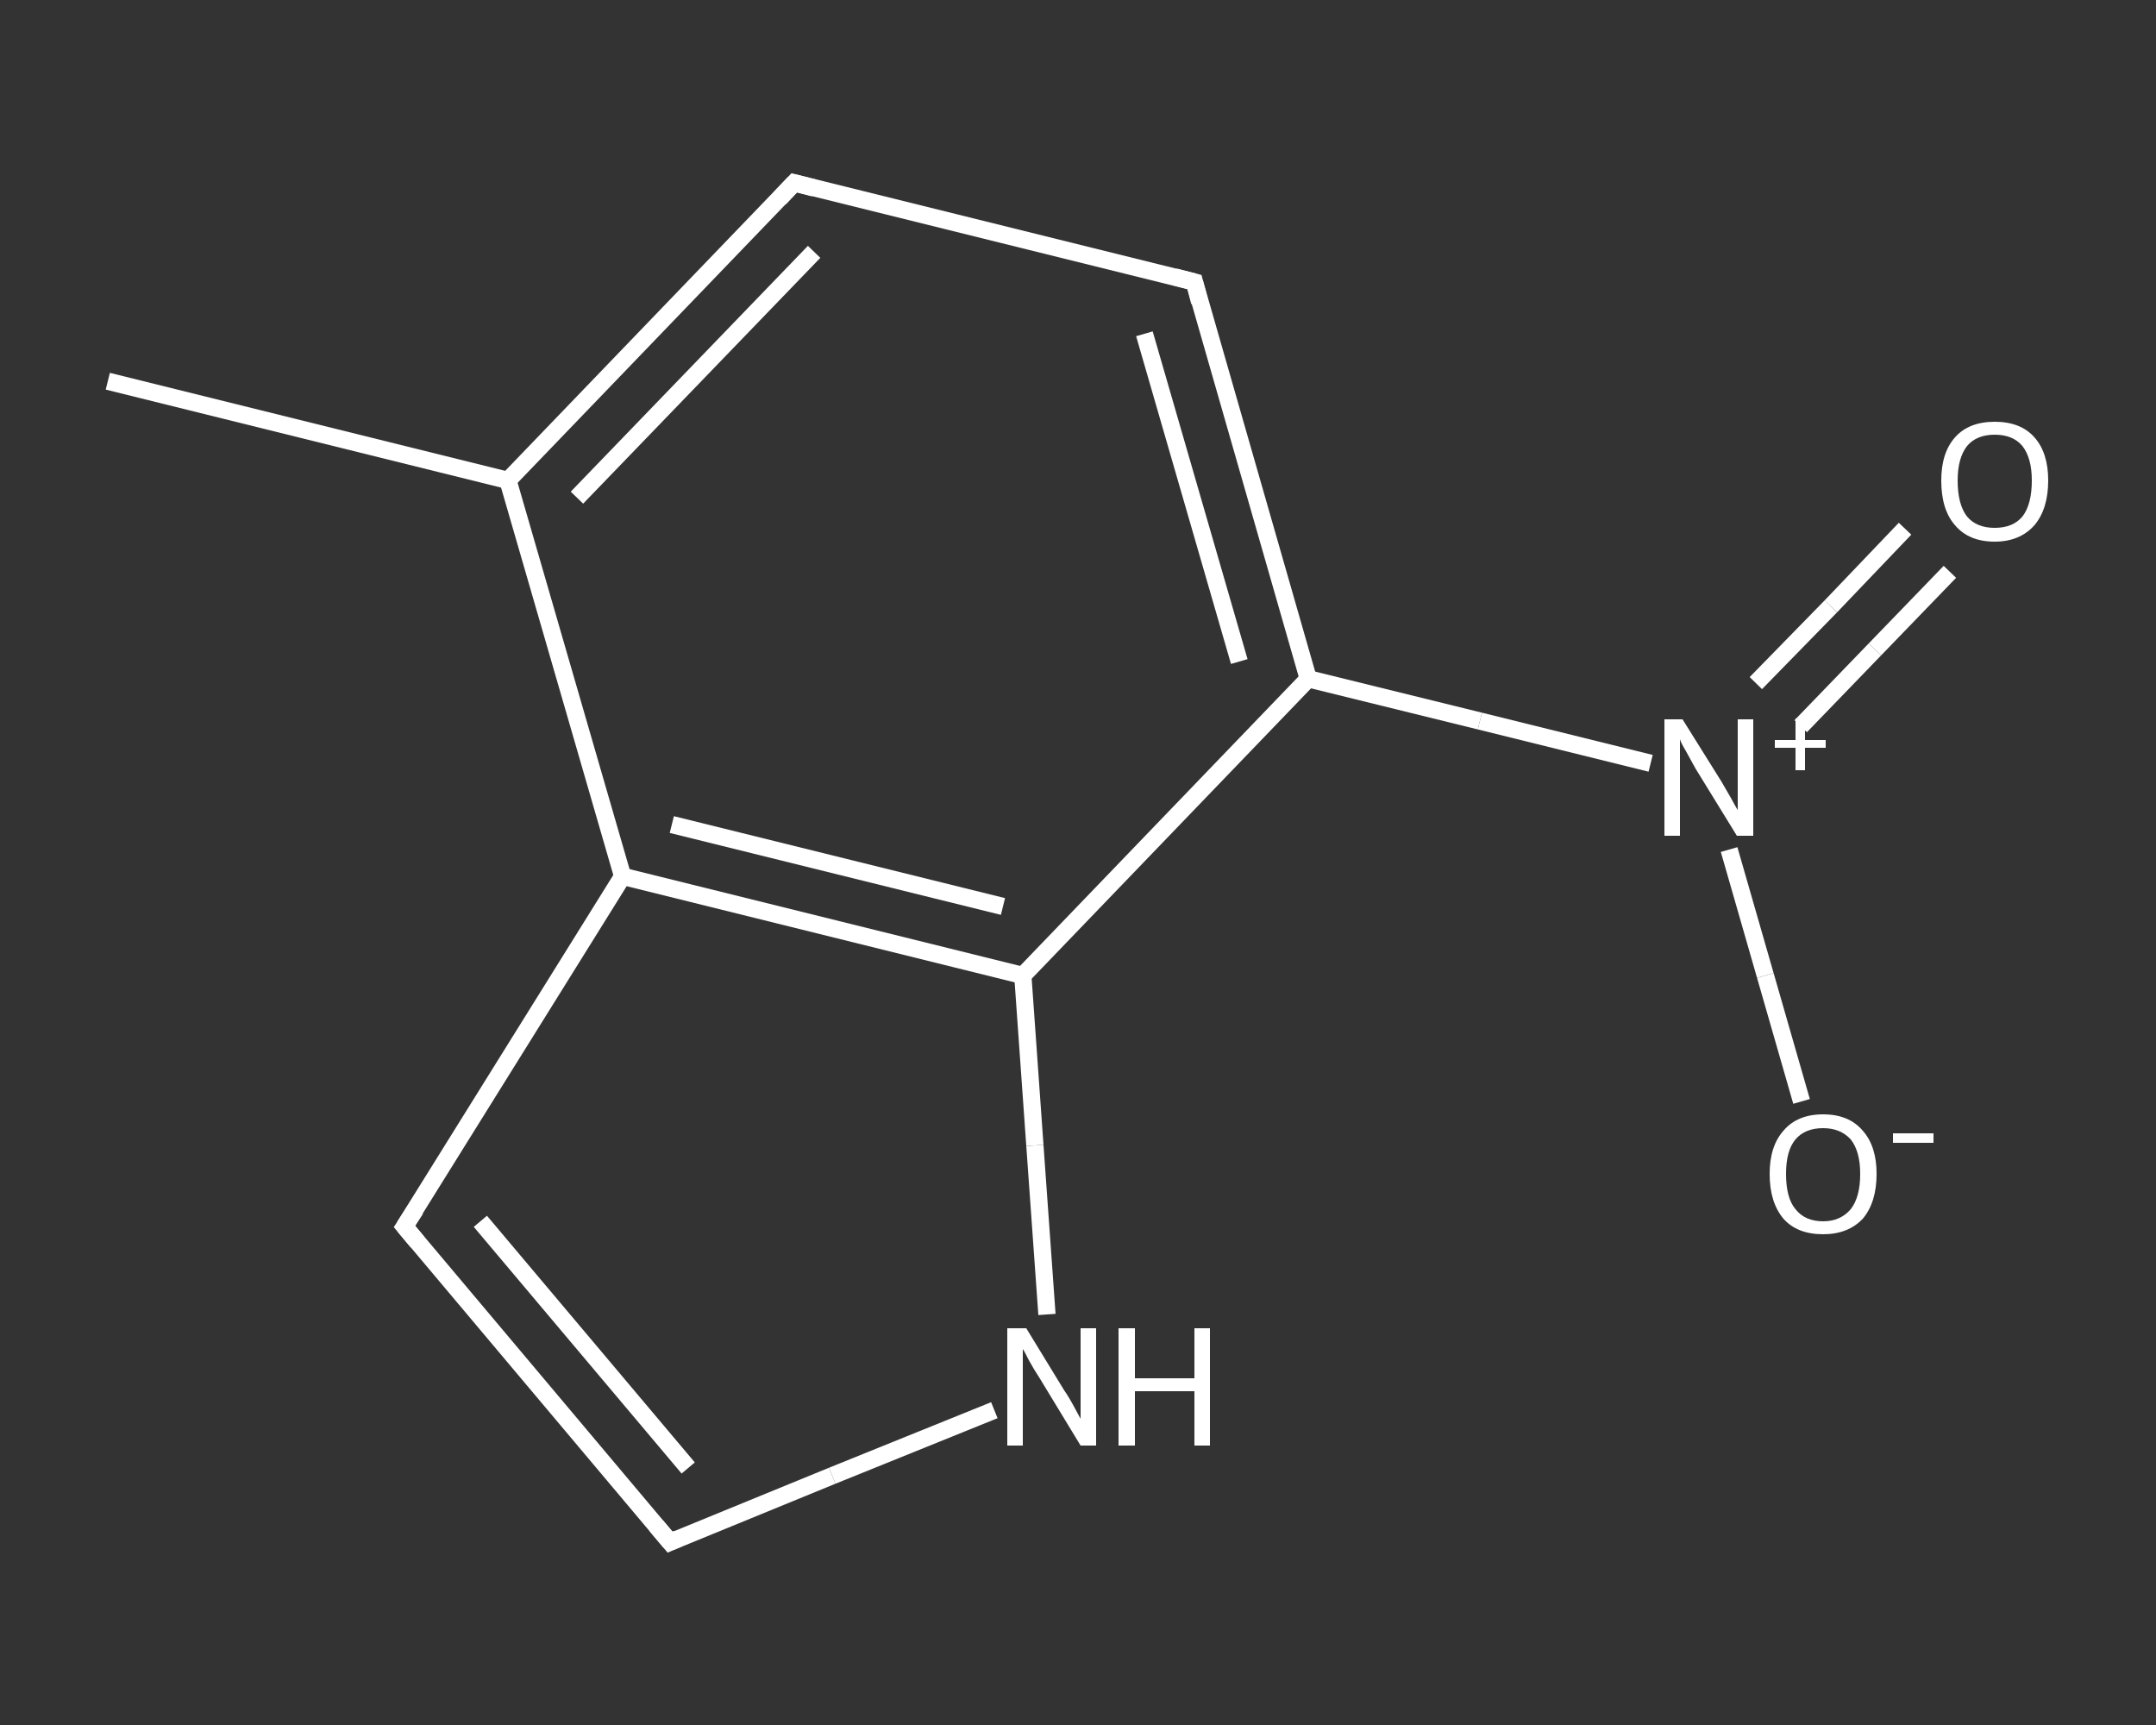 <?xml version='1.0' encoding='iso-8859-1'?>
<svg version='1.1' baseProfile='full'
              xmlns='http://www.w3.org/2000/svg'
                      xmlns:rdkit='http://www.rdkit.org/xml'
                      xmlns:xlink='http://www.w3.org/1999/xlink'
                  xml:space='preserve'
width='250px' height='200px' viewBox='0 0 250 200'>
<rect x="0" y="0" width="250" height="200" fill="#333333" stroke="none"/>
<!-- END OF HEADER -->
<rect style='opacity:1.0;fill:transparent;stroke:none' width='250.0' height='200.0' x='0.0' y='0.0'> </rect>
<path class='bond-0 atom-0 atom-1' d='M 12.5,44.2 L 58.9,55.7' style='fill:none;fill-rule:evenodd;stroke:#FFFFFF;stroke-width:2.0px;stroke-linecap:butt;stroke-linejoin:miter;stroke-opacity:1' />
<path class='bond-1 atom-1 atom-2' d='M 58.9,55.7 L 92.1,21.2' style='fill:none;fill-rule:evenodd;stroke:#FFFFFF;stroke-width:2.0px;stroke-linecap:butt;stroke-linejoin:miter;stroke-opacity:1' />
<path class='bond-1 atom-1 atom-2' d='M 66.9,57.7 L 94.4,29.2' style='fill:none;fill-rule:evenodd;stroke:#FFFFFF;stroke-width:2.0px;stroke-linecap:butt;stroke-linejoin:miter;stroke-opacity:1' />
<path class='bond-2 atom-2 atom-3' d='M 92.1,21.2 L 138.5,32.7' style='fill:none;fill-rule:evenodd;stroke:#FFFFFF;stroke-width:2.0px;stroke-linecap:butt;stroke-linejoin:miter;stroke-opacity:1' />
<path class='bond-3 atom-3 atom-4' d='M 138.5,32.7 L 151.7,78.7' style='fill:none;fill-rule:evenodd;stroke:#FFFFFF;stroke-width:2.0px;stroke-linecap:butt;stroke-linejoin:miter;stroke-opacity:1' />
<path class='bond-3 atom-3 atom-4' d='M 132.7,38.7 L 143.7,76.7' style='fill:none;fill-rule:evenodd;stroke:#FFFFFF;stroke-width:2.0px;stroke-linecap:butt;stroke-linejoin:miter;stroke-opacity:1' />
<path class='bond-4 atom-4 atom-5' d='M 151.7,78.7 L 171.6,83.6' style='fill:none;fill-rule:evenodd;stroke:#FFFFFF;stroke-width:2.0px;stroke-linecap:butt;stroke-linejoin:miter;stroke-opacity:1' />
<path class='bond-4 atom-4 atom-5' d='M 171.6,83.6 L 191.4,88.5' style='fill:none;fill-rule:evenodd;stroke:#FFFFFF;stroke-width:2.0px;stroke-linecap:butt;stroke-linejoin:miter;stroke-opacity:1' />
<path class='bond-5 atom-5 atom-6' d='M 208.8,84.2 L 217.4,75.3' style='fill:none;fill-rule:evenodd;stroke:#FFFFFF;stroke-width:2.0px;stroke-linecap:butt;stroke-linejoin:miter;stroke-opacity:1' />
<path class='bond-5 atom-5 atom-6' d='M 217.4,75.3 L 226.1,66.3' style='fill:none;fill-rule:evenodd;stroke:#FFFFFF;stroke-width:2.0px;stroke-linecap:butt;stroke-linejoin:miter;stroke-opacity:1' />
<path class='bond-5 atom-5 atom-6' d='M 203.6,79.2 L 212.3,70.3' style='fill:none;fill-rule:evenodd;stroke:#FFFFFF;stroke-width:2.0px;stroke-linecap:butt;stroke-linejoin:miter;stroke-opacity:1' />
<path class='bond-5 atom-5 atom-6' d='M 212.3,70.3 L 220.9,61.3' style='fill:none;fill-rule:evenodd;stroke:#FFFFFF;stroke-width:2.0px;stroke-linecap:butt;stroke-linejoin:miter;stroke-opacity:1' />
<path class='bond-6 atom-5 atom-7' d='M 200.5,98.5 L 204.7,113.1' style='fill:none;fill-rule:evenodd;stroke:#FFFFFF;stroke-width:2.0px;stroke-linecap:butt;stroke-linejoin:miter;stroke-opacity:1' />
<path class='bond-6 atom-5 atom-7' d='M 204.7,113.1 L 208.9,127.7' style='fill:none;fill-rule:evenodd;stroke:#FFFFFF;stroke-width:2.0px;stroke-linecap:butt;stroke-linejoin:miter;stroke-opacity:1' />
<path class='bond-7 atom-4 atom-8' d='M 151.7,78.7 L 118.6,113.1' style='fill:none;fill-rule:evenodd;stroke:#FFFFFF;stroke-width:2.0px;stroke-linecap:butt;stroke-linejoin:miter;stroke-opacity:1' />
<path class='bond-8 atom-8 atom-9' d='M 118.6,113.1 L 120.0,132.8' style='fill:none;fill-rule:evenodd;stroke:#FFFFFF;stroke-width:2.0px;stroke-linecap:butt;stroke-linejoin:miter;stroke-opacity:1' />
<path class='bond-8 atom-8 atom-9' d='M 120.0,132.8 L 121.4,152.4' style='fill:none;fill-rule:evenodd;stroke:#FFFFFF;stroke-width:2.0px;stroke-linecap:butt;stroke-linejoin:miter;stroke-opacity:1' />
<path class='bond-9 atom-9 atom-10' d='M 115.3,163.5 L 96.5,171.1' style='fill:none;fill-rule:evenodd;stroke:#FFFFFF;stroke-width:2.0px;stroke-linecap:butt;stroke-linejoin:miter;stroke-opacity:1' />
<path class='bond-9 atom-9 atom-10' d='M 96.5,171.1 L 77.7,178.8' style='fill:none;fill-rule:evenodd;stroke:#FFFFFF;stroke-width:2.0px;stroke-linecap:butt;stroke-linejoin:miter;stroke-opacity:1' />
<path class='bond-10 atom-10 atom-11' d='M 77.7,178.8 L 46.9,142.2' style='fill:none;fill-rule:evenodd;stroke:#FFFFFF;stroke-width:2.0px;stroke-linecap:butt;stroke-linejoin:miter;stroke-opacity:1' />
<path class='bond-10 atom-10 atom-11' d='M 79.8,170.2 L 55.7,141.6' style='fill:none;fill-rule:evenodd;stroke:#FFFFFF;stroke-width:2.0px;stroke-linecap:butt;stroke-linejoin:miter;stroke-opacity:1' />
<path class='bond-11 atom-11 atom-12' d='M 46.9,142.2 L 72.2,101.6' style='fill:none;fill-rule:evenodd;stroke:#FFFFFF;stroke-width:2.0px;stroke-linecap:butt;stroke-linejoin:miter;stroke-opacity:1' />
<path class='bond-12 atom-12 atom-1' d='M 72.2,101.6 L 58.9,55.7' style='fill:none;fill-rule:evenodd;stroke:#FFFFFF;stroke-width:2.0px;stroke-linecap:butt;stroke-linejoin:miter;stroke-opacity:1' />
<path class='bond-13 atom-12 atom-8' d='M 72.2,101.6 L 118.6,113.1' style='fill:none;fill-rule:evenodd;stroke:#FFFFFF;stroke-width:2.0px;stroke-linecap:butt;stroke-linejoin:miter;stroke-opacity:1' />
<path class='bond-13 atom-12 atom-8' d='M 77.9,95.6 L 116.3,105.1' style='fill:none;fill-rule:evenodd;stroke:#FFFFFF;stroke-width:2.0px;stroke-linecap:butt;stroke-linejoin:miter;stroke-opacity:1' />
<path d='M 90.4,23.0 L 92.1,21.2 L 94.4,21.8' style='fill:none;stroke:#FFFFFF;stroke-width:2.0px;stroke-linecap:butt;stroke-linejoin:miter;stroke-opacity:1;' />
<path d='M 136.2,32.1 L 138.5,32.7 L 139.1,35.0' style='fill:none;stroke:#FFFFFF;stroke-width:2.0px;stroke-linecap:butt;stroke-linejoin:miter;stroke-opacity:1;' />
<path d='M 78.6,178.4 L 77.7,178.8 L 76.1,176.9' style='fill:none;stroke:#FFFFFF;stroke-width:2.0px;stroke-linecap:butt;stroke-linejoin:miter;stroke-opacity:1;' />
<path d='M 48.4,144.0 L 46.9,142.2 L 48.2,140.2' style='fill:none;stroke:#FFFFFF;stroke-width:2.0px;stroke-linecap:butt;stroke-linejoin:miter;stroke-opacity:1;' />
<path class='atom-5' d='M 195.1 83.4
L 199.6 90.6
Q 200.0 91.3, 200.7 92.5
Q 201.4 93.8, 201.5 93.9
L 201.5 83.4
L 203.3 83.4
L 203.3 96.9
L 201.4 96.9
L 196.6 89.1
Q 196.1 88.2, 195.5 87.1
Q 194.9 86.1, 194.8 85.7
L 194.8 96.9
L 193.0 96.9
L 193.0 83.4
L 195.1 83.4
' fill='#FFFFFF'/>
<path class='atom-5' d='M 205.8 85.8
L 208.2 85.8
L 208.2 83.3
L 209.3 83.3
L 209.3 85.8
L 211.7 85.8
L 211.7 86.7
L 209.3 86.7
L 209.3 89.3
L 208.2 89.3
L 208.2 86.7
L 205.8 86.7
L 205.8 85.8
' fill='#FFFFFF'/>
<path class='atom-6' d='M 225.1 55.7
Q 225.1 52.5, 226.7 50.7
Q 228.3 48.9, 231.3 48.9
Q 234.3 48.9, 235.9 50.7
Q 237.5 52.5, 237.5 55.7
Q 237.5 59.0, 235.9 60.9
Q 234.2 62.8, 231.3 62.8
Q 228.3 62.8, 226.7 60.9
Q 225.1 59.1, 225.1 55.7
M 231.3 61.2
Q 233.4 61.2, 234.5 59.9
Q 235.6 58.5, 235.6 55.7
Q 235.6 53.1, 234.5 51.7
Q 233.4 50.4, 231.3 50.4
Q 229.2 50.4, 228.1 51.7
Q 227.0 53.1, 227.0 55.7
Q 227.0 58.5, 228.1 59.9
Q 229.2 61.2, 231.3 61.2
' fill='#FFFFFF'/>
<path class='atom-7' d='M 205.2 136.1
Q 205.2 132.9, 206.8 131.1
Q 208.4 129.2, 211.4 129.2
Q 214.4 129.2, 216.0 131.1
Q 217.6 132.9, 217.6 136.1
Q 217.6 139.4, 216.0 141.3
Q 214.3 143.1, 211.4 143.1
Q 208.4 143.1, 206.8 141.3
Q 205.2 139.4, 205.2 136.1
M 211.4 141.6
Q 213.4 141.6, 214.6 140.2
Q 215.7 138.8, 215.7 136.1
Q 215.7 133.5, 214.6 132.1
Q 213.4 130.8, 211.4 130.8
Q 209.3 130.8, 208.2 132.1
Q 207.1 133.4, 207.1 136.1
Q 207.1 138.9, 208.2 140.2
Q 209.3 141.6, 211.4 141.6
' fill='#FFFFFF'/>
<path class='atom-7' d='M 219.5 131.4
L 224.2 131.4
L 224.2 132.5
L 219.5 132.5
L 219.5 131.4
' fill='#FFFFFF'/>
<path class='atom-9' d='M 119.0 154.0
L 123.4 161.2
Q 123.9 161.9, 124.6 163.2
Q 125.3 164.5, 125.3 164.5
L 125.3 154.0
L 127.1 154.0
L 127.1 167.6
L 125.3 167.6
L 120.5 159.7
Q 119.9 158.8, 119.3 157.7
Q 118.8 156.7, 118.6 156.4
L 118.6 167.6
L 116.8 167.6
L 116.8 154.0
L 119.0 154.0
' fill='#FFFFFF'/>
<path class='atom-9' d='M 129.7 154.0
L 131.6 154.0
L 131.6 159.8
L 138.5 159.8
L 138.5 154.0
L 140.3 154.0
L 140.3 167.6
L 138.5 167.6
L 138.5 161.3
L 131.6 161.3
L 131.6 167.6
L 129.7 167.6
L 129.7 154.0
' fill='#FFFFFF'/>
</svg>
